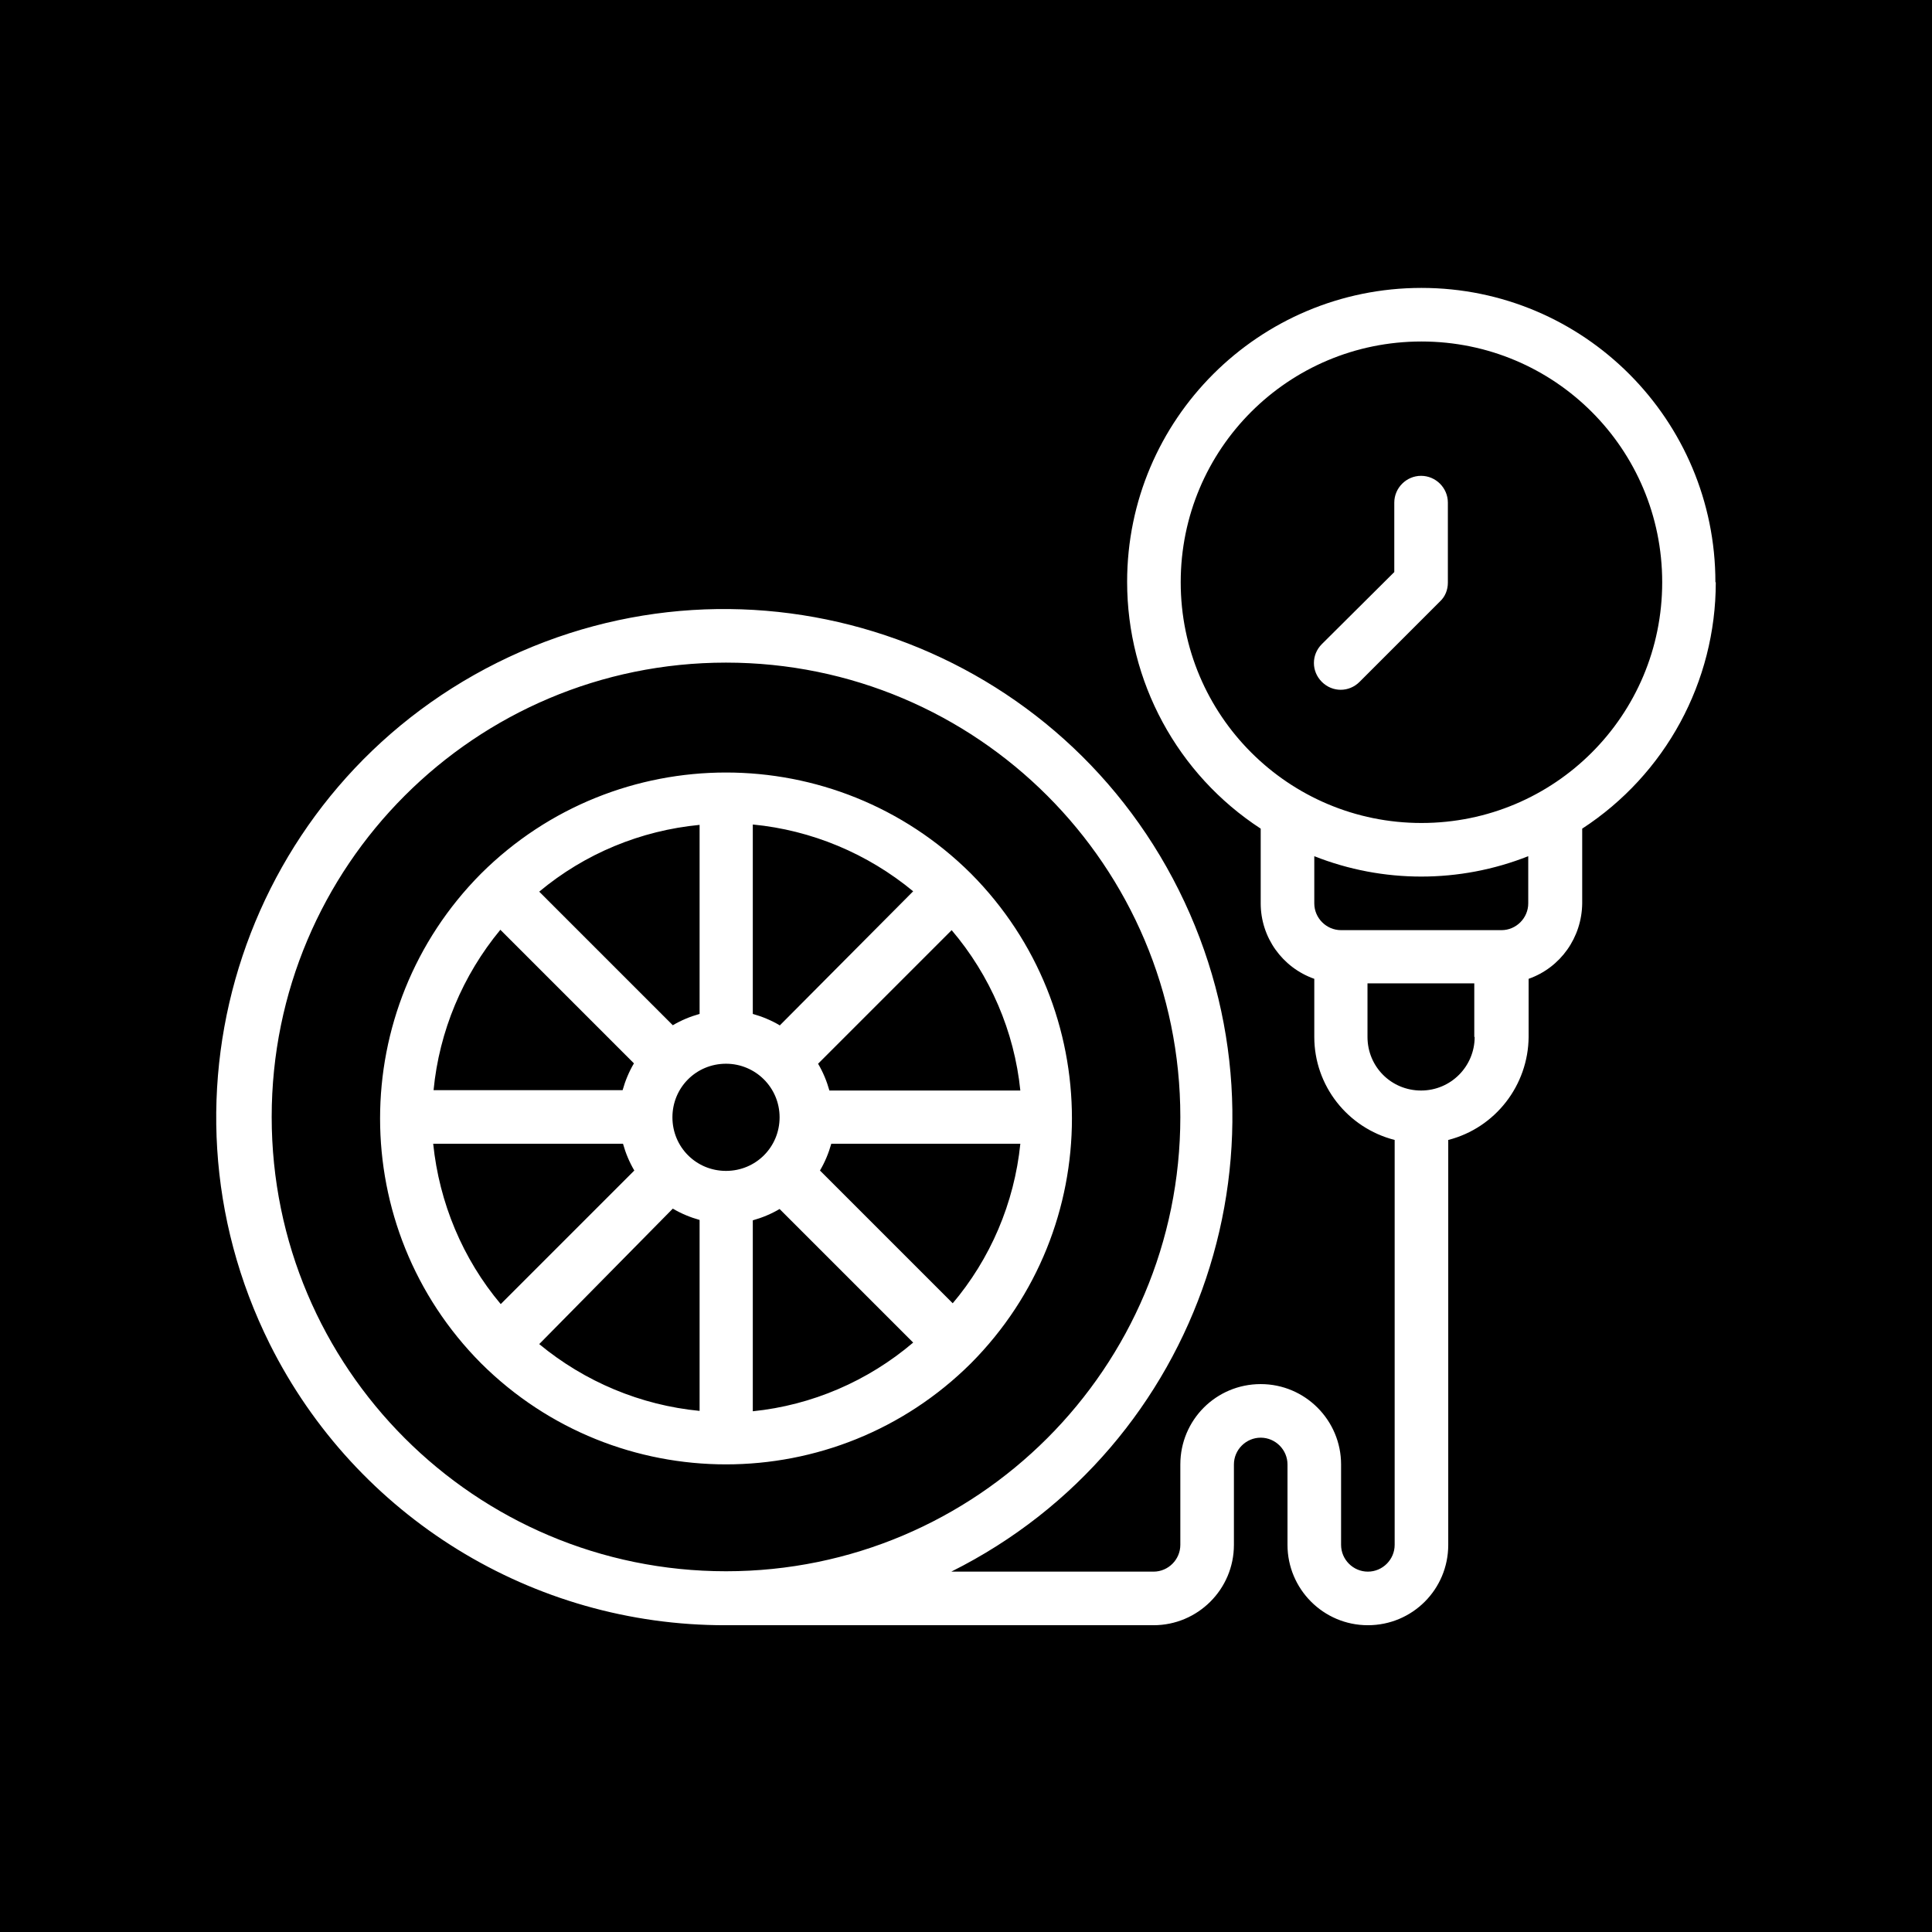 <?xml version="1.0" encoding="UTF-8"?>
<svg id="Ebene_1" xmlns="http://www.w3.org/2000/svg" version="1.1" viewBox="0 0 512 512">
  <!-- Generator: Adobe Illustrator 29.0.0, SVG Export Plug-In . SVG Version: 2.1.0 Build 186)  -->
  <defs>
    <style>
      .st0 {
        fill: #fff;
      }

      .st1 {
        display: none;
      }
    </style>
  </defs>
  <g id="Ebene_11" data-name="Ebene_1" class="st1">
    <path class="st1" d="M127,361.1l-.5.5c-1.8,1.8-4.1,2.6-6.4,2.6s-4.6-.9-6.4-2.6c-3.5-3.5-3.5-9.3,0-12.8l.5-.5c3.5-3.5,9.3-3.5,12.8,0s3.5,9.3,0,12.8Z"/>
    <path d="M0,0v512h512V0H0ZM241.2,298.8h0c-5.1,5.1-7.9,11.9-7.9,19.1s.9,8.1,2.6,11.6l-105,105c-3.4,3.4-7.9,5.2-12.7,5.2s-9.2-1.9-12.6-5.1l-1.5-1.5,105.1-105.1c3.4-3.4,3.5-9,.2-12.6,0,0-.1-.1-.2-.2s-.2-.2-.3-.3c-3.5-3.3-9.1-3.2-12.6.2l-105.1,105.1-11.7-11.7,28.5-28.5c3.4-3.4,3.5-9,.2-12.6l-.2-.2c0-.1-.2-.2-.3-.3-3.5-3.3-9.2-3.2-12.6.2l-28.5,28.5c-6-7-5.7-17.6,1-24.3l105-105c3.5,1.7,4.4,2.6,11.6,2.6s14-2.8,19.1-7.9c2.2-2.2,4-4.7,5.3-7.4l39.9,39.9c-2.7,1.3-5.2,3.1-7.4,5.3h0Z"/>
  </g>
  <g id="Ebene_2">
    <rect width="512" height="512"/>
    <g id="Expanded" class="st1">
      <path class="st0" d="M415.3,287.9c0-17.6-14.3-31.9-31.9-31.9s-13.6,2.2-19.1,6.4v-31.9c0-10.6-8.6-19.1-19.1-19.1h-25.5c-3.5,0-6.4-2.9-6.4-6.4v-51c0-17.6-14.3-31.9-31.9-31.9h-77.1c-3.5-17.2-20.3-28.4-37.5-24.9-11.4,2.3-20.7,10.7-24.1,21.9-15.8-7.8-34.9-1.4-42.7,14.4-7.8,15.8-1.4,34.9,14.4,42.7,6.5,3.2,14,4.1,21.1,2.6,1.4,7.9,5.8,15,12.2,19.9v159.3c0,17.6,14.3,31.9,31.9,31.9h152.9c16.3,0,30.1-12.2,31.9-28.4,16.2,6.9,34.9-.7,41.8-16.9,4.4-10.3,3-22.1-3.5-31.2,8-6,12.7-15.5,12.7-25.5h0ZM300.6,154.1v51c0,10.6,8.6,19.1,19.1,19.1h25.5c3.5,0,6.4,2.9,6.4,6.4v47.3c-4-1.8-8.4-2.7-12.7-2.7v-19.1c0-10.6-8.6-19.1-19.1-19.1h-25.5c-3.5,0-6.4-2.9-6.4-6.4v-63.7c0-10.6-8.6-19.1-19.1-19.1h-70.1c2.8-3.8,4.8-8.1,5.7-12.7h77.1c10.6,0,19.1,8.6,19.1,19.1h0ZM326.1,336.1v9c0,3.5-2.9,6.4-6.4,6.4h-127.4c-3.5,0-6.4-2.9-6.4-6.4v-19.1h51c3.5,0,6.4-2.9,6.4-6.4s-2.9-6.4-6.4-6.4h-51v-76.5h44.6c3.5,0,6.4-2.9,6.4-6.4s-2.9-6.4-6.4-6.4h-44.6v-25.5c8-6,12.7-15.5,12.7-25.5s-1-8.7-2.7-12.7h72.8c3.5,0,6.4,2.9,6.4,6.4v19.1h-44.6c-3.5,0-6.4,2.9-6.4,6.4s2.9,6.4,6.4,6.4h44.6v31.9c0,10.6,8.6,19.1,19.1,19.1h25.5c3.5,0,6.4,2.9,6.4,6.4v21.8c-2.2,1-4.4,2.2-6.4,3.7h-51c-3.5,0-6.4,2.9-6.4,6.4s2.9,6.4,6.4,6.4h40.9c-1.8,4-2.7,8.4-2.7,12.7,0,12.7,7.5,24.1,19.1,29.2h.1ZM145.2,164.1c-1.1-.7-2.3-1.1-3.6-1.1s-2.3.3-3.2.9c-9.1,5.4-20.8,2.4-26.2-6.7-5.4-9.1-2.4-20.8,6.7-26.2,7.9-4.7,18.1-3.1,24.2,3.9,1.8,2.1,4.7,2.7,7.3,1.7,2.5-1.1,4.1-3.6,3.9-6.4v-1.8c0-10.6,8.5-19.1,19.1-19.2,10.6,0,19.1,8.5,19.2,19.1,0,8.1-5.1,15.4-12.7,18.1-3.3,1.2-5,4.8-3.8,8.1.4,1.2,1.2,2.2,2.2,3,5,3.6,7.9,9.4,7.9,15.6,0,10.6-8.6,19.1-19.1,19.1s-19.1-8.6-19.1-19.1v-2.6c.4-2.4-.6-4.9-2.5-6.3h-.3ZM332.5,377h-152.9c-10.6,0-19.1-8.6-19.1-19.1v-153.6c2.1.5,4.2.7,6.4.7s4.3-.2,6.4-.6v140.8c0,10.6,8.6,19.1,19.1,19.1h127.4c10.6,0,19.1-8.6,19.1-19.1v-6.4c2.3,0,4.6-.3,6.9-.8.9,4.9,2.9,9.5,5.9,13.5v6.4c0,10.6-8.6,19.1-19.1,19.1h0ZM389.8,305.8c-3.3,1.2-5,4.8-3.8,8.1.4,1.2,1.2,2.2,2.2,3,5,3.6,7.9,9.3,8,15.5,0,10.6-8.6,19.1-19.1,19.1s-19.1-8.6-19.1-19.1v-2.6c.4-2.5-.6-5-2.7-6.4-1.1-.7-2.3-1.1-3.6-1.1s-2.3.3-3.2.9c-9.1,5.3-20.8,2.2-26.1-6.9-5.3-9.1-2.2-20.8,6.9-26.1,7.9-4.6,18-2.9,24,4,1.8,2.1,4.7,2.7,7.3,1.7,2.5-1.1,4.1-3.6,3.9-6.4v-1.8c0-10.6,8.5-19.1,19.1-19.2,10.6,0,19.1,8.5,19.2,19.1,0,8.1-5.1,15.4-12.7,18.1h-.3ZM122.2,383.4c-14.1,0-25.5,11.4-25.5,25.5s11.4,25.5,25.5,25.5,25.5-11.4,25.5-25.5-11.4-25.5-25.5-25.5ZM122.2,421.6c-7,0-12.7-5.7-12.7-12.7s5.7-12.7,12.7-12.7,12.7,5.7,12.7,12.7-5.7,12.7-12.7,12.7ZM345.2,128.6c14.1,0,25.5-11.4,25.5-25.5s-11.4-25.5-25.5-25.5-25.5,11.4-25.5,25.5,11.4,25.5,25.5,25.5ZM345.2,90.4c7,0,12.7,5.7,12.7,12.7s-5.7,12.7-12.7,12.7-12.7-5.7-12.7-12.7,5.7-12.7,12.7-12.7Z"/>
    </g>
  </g>
  <g id="Expanded1" data-name="Expanded">
    <path class="st0" d="M127.5,361.3c35.9,35.7,93.9,35.7,129.8,0h0c35.7-35.9,35.7-93.9,0-129.8h0c-35.9-35.7-93.9-35.7-129.8,0h0c-35.7,35.9-35.7,93.9,0,129.8h0ZM114.9,303.1h50.2c.7,2.5,1.7,4.9,3,7.1l-35.4,35.4c-10.1-12-16.3-26.9-17.9-42.5ZM132.6,246.4l35.4,35.4c-1.3,2.2-2.3,4.6-3,7.1h-50.1c1.5-15.6,7.7-30.4,17.7-42.5ZM270.4,289h-50.6c-.7-2.5-1.7-4.9-3-7.1l35.4-35.4c10.2,12,16.6,26.8,18.2,42.5ZM252.7,345.6l-35.4-35.4c1.3-2.2,2.3-4.6,3-7.1h50.1c-1.6,15.7-7.9,30.5-18.1,42.5h.4ZM192.4,281.9c7.8,0,14.2,6.3,14.2,14.2s-6.3,14.2-14.2,14.2-14.2-6.3-14.2-14.2,6.3-14.2,14.2-14.2ZM178.3,320.3c2.2,1.3,4.6,2.3,7.1,3v50.6c-15.6-1.5-30.4-7.7-42.5-17.7l35.4-35.9ZM199.5,323.4c2.5-.7,4.9-1.7,7.1-3l35.4,35.4c-12,10.2-26.8,16.6-42.5,18.2v-50.6ZM206.6,271.7c-2.2-1.3-4.6-2.3-7.1-3v-50.2c15.6,1.5,30.4,7.7,42.5,17.7l-35.4,35.6ZM185.4,268.7c-2.5.7-4.9,1.7-7.1,3l-35.4-35.4c12.1-10.1,26.9-16.2,42.5-17.7v50.1ZM454.6,154.3c0-43-34.8-78-77.9-78-43,0-78,34.8-78,77.9,0,26.4,13.3,51,35.4,65.4v19.8c0,9,5.7,17,14.2,20v15.4c0,12.9,8.8,24.1,21.3,27.3v107.3c0,3.9-3.2,7.1-7.1,7.1s-7.1-3.2-7.1-7.1v-21.3c0-11.7-9.5-21.3-21.3-21.3s-21.3,9.5-21.3,21.3v21.3c0,3.9-3.2,7.1-7.1,7.1h-53.6c66.5-33.2,93.5-114,60.3-180.6-33.2-66.5-114-93.5-180.6-60.3-66.5,33.2-93.5,114-60.3,180.6,22.9,45.8,69.7,74.6,120.8,74.5h113.4c11.7,0,21.3-9.5,21.3-21.3v-21.3c0-3.9,3.2-7.1,7.1-7.1s7.1,3.2,7.1,7.1v21.3c0,11.7,9.5,21.3,21.3,21.3s21.3-9.5,21.3-21.3v-107.3c12.5-3.2,21.2-14.5,21.3-27.3v-15.4c8.5-3,14.1-11,14.2-20v-19.8c22.1-14.4,35.4-38.9,35.4-65.3ZM72,296c0-66.5,53.9-120.4,120.4-120.4s120.4,53.9,120.4,120.4-53.9,120.4-120.4,120.4-120.4-53.9-120.4-120.4h0ZM390.8,274.8c0,7.8-6.3,14.2-14.2,14.2s-14.2-6.3-14.2-14.2v-14.2h28.3v14.2ZM405,239.4c0,3.9-3.2,7.1-7.1,7.1h-42.5c-3.9,0-7.1-3.2-7.1-7.1v-12.5c18.2,7.2,38.5,7.2,56.7,0v12.5ZM376.7,218.1c-35.2,0-63.8-28.5-63.8-63.8s28.5-63.8,63.8-63.8,63.8,28.5,63.8,63.8-28.5,63.8-63.8,63.8ZM383.7,133.1v21.3c0,1.9-.7,3.7-2.1,5l-21.3,21.3c-2.8,2.8-7.2,2.8-10,0,0,0,0,0,0,0-2.8-2.8-2.8-7.2,0-10,0,0,0,0,0,0l19.2-19.1v-18.4c0-3.9,3.2-7.1,7.1-7.1s7.1,3.2,7.1,7.1Z"/>
  </g>
</svg>